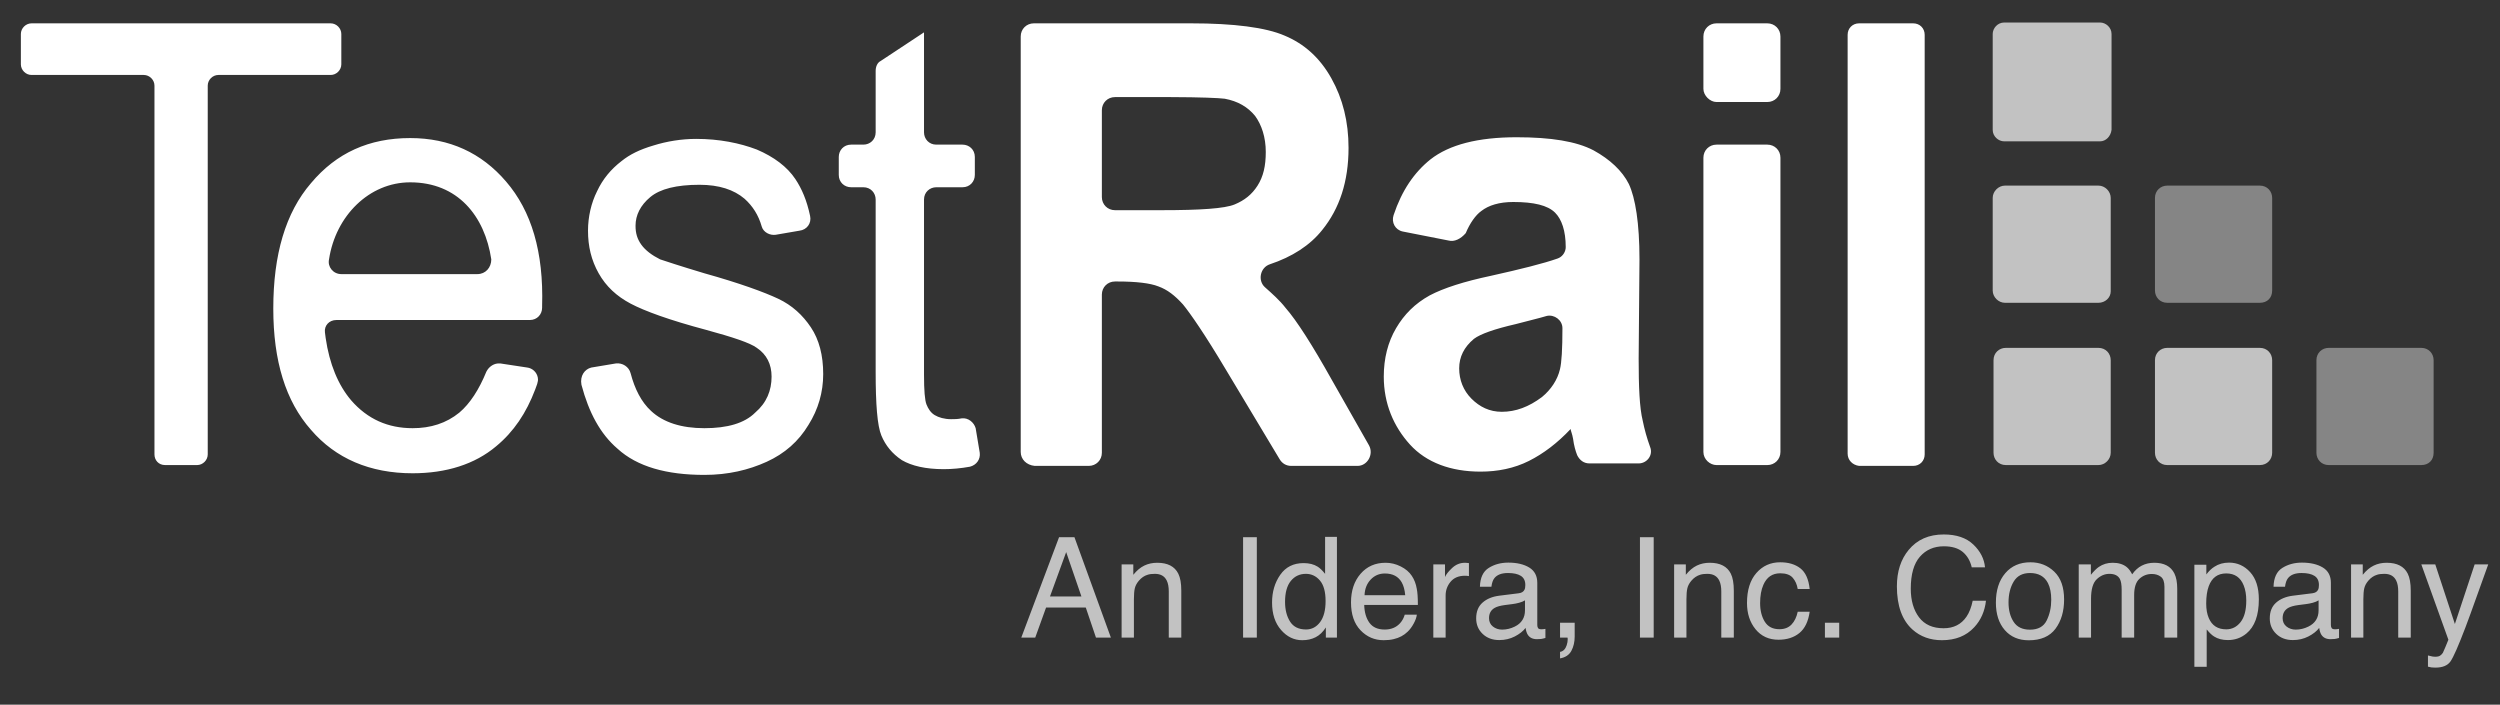 <?xml version="1.0" encoding="UTF-8"?>
<svg width="149px" height="42px" viewBox="0 0 149 42" version="1.1" xmlns="http://www.w3.org/2000/svg" xmlns:xlink="http://www.w3.org/1999/xlink">
    <rect x="0" y="0" width="149" height="42" fill="#333333" stroke="none"/>
    <title>pic_ testrail</title>
    <g id="Symbols" stroke="none" stroke-width="1" fill="none" fill-rule="evenodd">
        <g id="pic/tech/testrail" fill="#FFFFFF" fill-rule="nonzero">
            <g id="pic_-testrail">
                <path d="M41.492,8.278 C42.86,8.278 44.081,8.522 45.107,8.913 C46.133,9.352 46.914,9.939 47.403,10.671 C47.793,11.257 48.086,11.941 48.282,12.869 C48.38,13.309 48.086,13.7 47.647,13.749 L46.23,13.993 C45.888,14.042 45.498,13.846 45.4,13.504 C45.205,12.82 44.863,12.283 44.374,11.844 C43.739,11.306 42.86,11.013 41.688,11.013 C40.32,11.013 39.343,11.257 38.757,11.746 C38.171,12.234 37.878,12.82 37.878,13.455 C37.878,13.895 37.976,14.237 38.22,14.579 C38.464,14.921 38.855,15.214 39.343,15.458 C39.636,15.556 40.516,15.849 41.981,16.288 C44.081,16.875 45.547,17.412 46.377,17.803 C47.207,18.193 47.842,18.78 48.331,19.512 C48.819,20.245 49.063,21.173 49.063,22.296 C49.063,23.371 48.77,24.397 48.184,25.325 C47.598,26.302 46.768,27.034 45.693,27.523 C44.618,28.011 43.397,28.304 41.981,28.304 C39.734,28.304 37.976,27.816 36.803,26.741 C35.778,25.862 35.094,24.592 34.654,22.931 C34.556,22.394 34.85,22.003 35.24,21.906 L36.706,21.661 C37.096,21.613 37.487,21.857 37.585,22.248 C37.829,23.176 38.22,23.957 38.806,24.494 C39.539,25.178 40.613,25.52 41.981,25.52 C43.349,25.52 44.374,25.227 45.009,24.592 C45.693,24.006 45.986,23.273 45.986,22.443 C45.986,21.71 45.693,21.124 45.107,20.733 C44.716,20.44 43.69,20.098 42.079,19.659 C39.881,19.073 38.415,18.535 37.585,18.096 C36.754,17.656 36.119,17.07 35.68,16.288 C35.24,15.507 35.045,14.677 35.045,13.749 C35.045,12.918 35.24,12.088 35.582,11.404 C35.924,10.671 36.413,10.085 37.048,9.597 C37.536,9.206 38.122,8.913 38.952,8.669 C39.734,8.424 40.613,8.278 41.492,8.278 Z M24.446,8.229 C26.79,8.229 28.695,9.108 30.16,10.818 C31.675,12.576 32.407,15.018 32.31,18.242 L32.31,18.242 L32.31,18.34 C32.31,18.731 32.017,19.073 31.577,19.073 L31.577,19.073 L20.05,19.073 C19.61,19.073 19.317,19.415 19.366,19.805 L19.366,19.805 L19.409,20.143 C19.634,21.695 20.154,22.948 20.929,23.859 C21.906,24.983 23.127,25.52 24.592,25.52 C25.667,25.52 26.595,25.227 27.376,24.592 C28.011,24.055 28.549,23.224 28.988,22.15 L28.988,22.15 L29.05,22.045 C29.208,21.811 29.464,21.661 29.721,21.661 L29.721,21.661 L29.818,21.661 L31.43,21.906 L31.531,21.927 C31.828,22.014 32.065,22.287 32.065,22.638 C32.065,22.736 32.017,22.834 32.017,22.883 L32.017,22.883 L31.898,23.212 C31.366,24.618 30.617,25.733 29.574,26.595 C28.304,27.669 26.595,28.207 24.592,28.207 C22.052,28.207 20.001,27.327 18.535,25.618 C17.021,23.908 16.288,21.515 16.288,18.389 C16.288,15.165 17.021,12.674 18.535,10.916 C20.05,9.108 22.003,8.229 24.446,8.229 Z M90.386,8.18 C92.438,8.18 93.952,8.424 94.978,8.962 C95.954,9.499 96.687,10.183 97.078,10.964 C97.469,11.795 97.713,13.309 97.713,15.458 L97.664,21.368 C97.664,23.029 97.713,24.299 97.908,25.081 C98.006,25.569 98.152,26.106 98.348,26.644 C98.543,27.132 98.152,27.62 97.664,27.62 L94.733,27.62 C94.391,27.62 94.147,27.425 94.001,27.132 C93.903,26.888 93.805,26.546 93.756,26.155 C93.708,25.862 93.61,25.667 93.61,25.569 C92.828,26.399 91.998,27.034 91.119,27.474 C90.24,27.914 89.263,28.109 88.237,28.109 C86.479,28.109 85.013,27.572 84.036,26.497 C83.059,25.422 82.473,24.055 82.473,22.443 C82.473,21.368 82.717,20.391 83.206,19.561 C83.694,18.731 84.329,18.096 85.209,17.607 C86.039,17.168 87.26,16.777 88.872,16.435 C90.63,16.044 91.998,15.702 92.828,15.409 C93.089,15.322 93.272,15.081 93.31,14.823 L93.317,14.725 C93.317,13.749 93.073,13.065 92.682,12.674 C92.242,12.234 91.412,12.039 90.191,12.039 C89.36,12.039 88.725,12.234 88.286,12.576 C87.944,12.82 87.602,13.309 87.358,13.895 C87.065,14.237 86.674,14.432 86.332,14.335 L83.597,13.797 C83.157,13.7 82.913,13.26 83.059,12.82 C83.548,11.355 84.281,10.281 85.257,9.499 C86.381,8.62 88.09,8.18 90.386,8.18 Z M55.071,1.928 L55.071,7.887 C55.071,8.278 55.364,8.62 55.804,8.62 L57.367,8.62 C57.758,8.62 58.1,8.913 58.1,9.352 L58.1,10.427 C58.1,10.818 57.807,11.16 57.367,11.16 L55.804,11.16 C55.413,11.16 55.071,11.453 55.071,11.892 L55.071,22.345 C55.071,23.273 55.12,23.859 55.218,24.104 C55.316,24.348 55.462,24.592 55.706,24.739 C55.95,24.885 56.292,24.983 56.683,24.983 C56.879,24.983 57.074,24.983 57.318,24.934 C57.709,24.885 58.051,25.178 58.149,25.52 L58.393,26.985 C58.442,27.376 58.197,27.718 57.807,27.816 C57.269,27.914 56.732,27.962 56.244,27.962 C55.169,27.962 54.339,27.767 53.752,27.425 C53.166,27.034 52.776,26.546 52.531,25.96 C52.287,25.374 52.189,24.104 52.189,22.15 L52.189,11.892 C52.189,11.502 51.896,11.16 51.457,11.16 L50.724,11.16 C50.333,11.16 49.991,10.867 49.991,10.427 L49.991,9.352 C49.991,8.962 50.284,8.62 50.724,8.62 L51.457,8.62 C51.848,8.62 52.189,8.327 52.189,7.887 L52.189,4.224 C52.189,3.98 52.287,3.735 52.483,3.638 L55.071,1.928 Z M70.995,1.391 C73.535,1.391 75.44,1.635 76.563,2.123 C77.735,2.612 78.663,3.442 79.347,4.663 C80.031,5.884 80.373,7.252 80.373,8.815 C80.373,10.818 79.836,12.43 78.81,13.7 C78.077,14.628 77.003,15.312 75.684,15.751 C75.098,15.947 74.951,16.728 75.391,17.119 C75.83,17.51 76.27,17.9 76.612,18.34 C77.296,19.121 78.224,20.587 79.347,22.589 L81.594,26.546 C81.887,27.083 81.496,27.767 80.91,27.767 L76.954,27.767 C76.661,27.767 76.417,27.62 76.27,27.376 L73.046,22.003 C71.825,19.952 70.946,18.682 70.506,18.145 C70.018,17.607 69.578,17.265 69.041,17.07 C68.552,16.875 67.722,16.777 66.599,16.777 L66.452,16.777 C66.013,16.777 65.671,17.119 65.671,17.558 L65.671,26.985 C65.671,27.425 65.329,27.767 64.889,27.767 L61.665,27.767 C61.177,27.718 60.835,27.376 60.835,26.937 L60.835,2.172 C60.835,1.733 61.177,1.391 61.617,1.391 L70.995,1.391 Z M114.027,1.391 C114.418,1.391 114.711,1.684 114.711,2.075 L114.711,27.083 C114.711,27.474 114.418,27.767 114.027,27.767 L110.803,27.767 C110.413,27.718 110.119,27.425 110.119,27.034 L110.119,2.075 C110.119,1.684 110.413,1.391 110.803,1.391 L114.027,1.391 Z M19.708,1.391 C20.05,1.391 20.343,1.684 20.343,2.026 L20.343,3.833 C20.343,4.175 20.05,4.468 19.708,4.468 L13.016,4.468 C12.674,4.468 12.381,4.761 12.381,5.103 L12.381,27.083 C12.381,27.425 12.088,27.718 11.746,27.718 L9.841,27.718 C9.45,27.718 9.206,27.425 9.206,27.083 L9.206,5.103 C9.206,4.761 8.913,4.468 8.571,4.468 L1.879,4.468 C1.537,4.468 1.244,4.175 1.244,3.833 L1.244,2.026 C1.244,1.684 1.537,1.391 1.879,1.391 L19.708,1.391 Z M105.333,8.62 C105.772,8.62 106.114,8.962 106.114,9.401 L106.114,26.937 C106.114,27.376 105.772,27.718 105.333,27.718 L102.304,27.718 C101.914,27.718 101.523,27.376 101.523,26.937 L101.523,9.401 C101.523,8.962 101.865,8.62 102.304,8.62 L105.333,8.62 Z M92.193,18.828 C91.705,18.975 91.07,19.121 90.337,19.317 C89.067,19.61 88.237,19.903 87.846,20.196 C87.26,20.684 86.967,21.271 86.967,21.954 C86.967,22.638 87.211,23.273 87.7,23.762 C88.188,24.25 88.774,24.543 89.507,24.543 C90.337,24.543 91.119,24.25 91.9,23.664 C92.438,23.224 92.828,22.638 92.975,22.003 C93.073,21.613 93.121,20.782 93.121,19.561 C93.121,19.073 92.633,18.731 92.193,18.828 Z M24.446,10.867 C22.003,10.867 20.001,12.869 19.61,15.458 C19.512,15.898 19.854,16.337 20.343,16.337 L20.343,16.337 L28.451,16.337 C28.939,16.337 29.281,15.947 29.281,15.458 C28.89,12.869 27.279,10.867 24.446,10.867 Z M69.783,5.787 L66.452,5.787 C66.013,5.787 65.671,6.129 65.671,6.568 L65.671,11.746 C65.671,12.185 66.013,12.527 66.452,12.527 L69.236,12.527 C71.532,12.527 72.997,12.43 73.583,12.185 C74.17,11.941 74.609,11.599 74.951,11.062 C75.293,10.525 75.44,9.89 75.44,9.059 C75.44,8.18 75.195,7.448 74.805,6.91 C74.365,6.373 73.779,6.031 72.997,5.884 C72.627,5.838 71.556,5.792 69.783,5.787 Z M105.333,1.391 C105.772,1.391 106.114,1.733 106.114,2.172 L106.114,5.298 C106.114,5.738 105.772,6.08 105.333,6.08 L102.304,6.08 C101.914,6.08 101.523,5.689 101.523,5.298 L101.523,2.172 C101.523,1.733 101.865,1.391 102.304,1.391 L105.333,1.391 Z" id="Combined-Shape"></path>
                <path d="M61.699,38.002 L62.346,36.209 L64.713,36.209 L65.32,38.002 L66.209,38.002 L64.037,32.017 L63.12,32.017 L60.868,38.002 L61.699,38.002 Z M64.453,35.549 L62.579,35.549 L63.544,32.905 L64.453,35.549 Z M67.581,38.002 L67.581,35.716 C67.581,35.431 67.6,35.212 67.636,35.058 C67.673,34.905 67.753,34.756 67.875,34.612 C68.027,34.433 68.203,34.313 68.404,34.254 C68.516,34.218 68.658,34.201 68.832,34.201 C69.174,34.201 69.411,34.336 69.541,34.608 C69.62,34.771 69.659,34.986 69.659,35.252 L69.659,35.252 L69.659,38.002 L70.405,38.002 L70.405,35.203 C70.405,34.763 70.345,34.425 70.225,34.188 C70.008,33.757 69.59,33.541 68.971,33.541 C68.688,33.541 68.432,33.596 68.201,33.708 C67.97,33.819 67.751,34.002 67.545,34.258 L67.545,34.258 L67.545,33.638 L66.848,33.638 L66.848,38.002 L67.581,38.002 Z M74.907,38.002 L74.907,32.017 L74.088,32.017 L74.088,38.002 L74.907,38.002 Z M77.612,38.156 C77.913,38.156 78.181,38.097 78.414,37.977 C78.648,37.858 78.85,37.664 79.021,37.395 L79.021,37.395 L79.021,38.002 L79.681,38.002 L79.681,31.997 L78.976,31.997 L78.976,34.201 C78.811,33.997 78.663,33.854 78.532,33.773 C78.307,33.632 78.027,33.561 77.693,33.561 C77.09,33.561 76.626,33.794 76.302,34.26 C75.977,34.725 75.815,35.276 75.815,35.912 C75.815,36.591 75.993,37.135 76.349,37.543 C76.704,37.952 77.125,38.156 77.612,38.156 Z M77.84,37.517 C77.403,37.517 77.085,37.359 76.886,37.044 C76.688,36.729 76.589,36.338 76.589,35.871 C76.589,35.322 76.704,34.907 76.933,34.624 C77.163,34.342 77.462,34.201 77.832,34.201 C78.163,34.201 78.441,34.333 78.667,34.598 C78.892,34.863 79.005,35.271 79.005,35.822 C79.005,36.368 78.896,36.787 78.677,37.079 C78.458,37.371 78.179,37.517 77.84,37.517 Z M82.468,38.156 C82.691,38.156 82.89,38.135 83.067,38.091 C83.395,38.015 83.671,37.869 83.894,37.651 C84.027,37.526 84.147,37.365 84.254,37.169 C84.362,36.972 84.425,36.793 84.444,36.633 L84.444,36.633 L83.723,36.633 C83.668,36.826 83.576,36.995 83.446,37.142 C83.217,37.395 82.912,37.521 82.529,37.521 C82.119,37.521 81.816,37.387 81.62,37.12 C81.425,36.852 81.32,36.497 81.307,36.054 L81.307,36.054 L84.505,36.054 C84.505,35.614 84.483,35.294 84.44,35.093 C84.391,34.799 84.293,34.543 84.146,34.323 C83.994,34.092 83.773,33.904 83.482,33.759 C83.192,33.613 82.892,33.541 82.582,33.541 C81.968,33.541 81.471,33.759 81.091,34.197 C80.711,34.634 80.52,35.203 80.52,35.904 C80.52,36.615 80.709,37.169 81.087,37.564 C81.464,37.959 81.925,38.156 82.468,38.156 Z M83.751,35.472 L81.327,35.472 C81.341,35.097 81.462,34.788 81.69,34.545 C81.918,34.302 82.2,34.18 82.537,34.18 C83.007,34.18 83.342,34.357 83.543,34.71 C83.652,34.9 83.721,35.154 83.751,35.472 L83.751,35.472 Z M86.159,38.002 L86.159,35.492 C86.159,35.182 86.258,34.909 86.456,34.671 C86.655,34.434 86.938,34.315 87.308,34.315 C87.351,34.315 87.391,34.316 87.428,34.319 C87.465,34.321 87.505,34.327 87.548,34.335 L87.548,34.335 L87.548,33.561 C87.469,33.553 87.414,33.547 87.381,33.545 C87.348,33.542 87.325,33.541 87.312,33.541 C87.021,33.541 86.765,33.646 86.542,33.856 C86.319,34.067 86.179,34.245 86.122,34.392 L86.122,34.392 L86.122,33.638 L85.426,33.638 L85.426,38.002 L86.159,38.002 Z M89.357,38.148 C89.694,38.148 90.002,38.076 90.282,37.932 C90.561,37.788 90.776,37.619 90.925,37.423 C90.95,37.597 90.992,37.731 91.052,37.826 C91.166,38.006 91.349,38.095 91.602,38.095 C91.705,38.095 91.786,38.091 91.846,38.083 C91.906,38.075 91.993,38.055 92.107,38.022 L92.107,38.022 L92.107,37.48 C92.061,37.488 92.017,37.494 91.977,37.499 C91.936,37.503 91.899,37.505 91.867,37.505 C91.766,37.505 91.7,37.482 91.669,37.435 C91.638,37.389 91.622,37.328 91.622,37.252 L91.622,37.252 L91.622,34.738 C91.622,34.326 91.463,34.021 91.145,33.826 C90.825,33.63 90.408,33.532 89.895,33.532 C89.452,33.532 89.063,33.638 88.728,33.848 C88.392,34.059 88.218,34.433 88.204,34.971 L88.204,34.971 L88.888,34.971 C88.916,34.745 88.974,34.575 89.064,34.461 C89.224,34.255 89.495,34.152 89.878,34.152 C90.21,34.152 90.464,34.208 90.642,34.321 C90.82,34.434 90.909,34.615 90.909,34.865 C90.909,34.987 90.893,35.081 90.86,35.146 C90.803,35.265 90.691,35.336 90.522,35.358 L90.522,35.358 L89.353,35.504 C88.943,35.556 88.611,35.693 88.359,35.916 C88.106,36.138 87.98,36.452 87.98,36.857 C87.98,37.226 88.108,37.534 88.365,37.78 C88.622,38.025 88.952,38.148 89.357,38.148 Z M89.528,37.525 C89.316,37.525 89.133,37.464 88.978,37.342 C88.823,37.219 88.746,37.052 88.746,36.841 C88.746,36.561 88.859,36.357 89.084,36.229 C89.217,36.153 89.417,36.098 89.683,36.062 L89.683,36.062 L90.127,36.005 C90.263,35.989 90.401,35.962 90.542,35.924 C90.684,35.886 90.799,35.838 90.889,35.781 L90.889,35.781 L90.889,36.372 C90.889,36.823 90.685,37.147 90.278,37.346 C90.036,37.465 89.786,37.525 89.528,37.525 Z M92.979,39.24 C93.299,39.183 93.525,39.032 93.655,38.788 C93.785,38.543 93.851,38.26 93.851,37.936 L93.851,37.936 L93.851,37.114 L92.979,37.114 L92.979,38.002 L93.423,38.002 C93.428,38.021 93.432,38.038 93.433,38.053 C93.434,38.068 93.435,38.084 93.435,38.103 C93.435,38.218 93.415,38.336 93.374,38.458 C93.298,38.689 93.166,38.821 92.979,38.853 L92.979,38.853 L92.979,39.24 Z M98.56,38.002 L98.56,32.017 L97.741,32.017 L97.741,38.002 L98.56,38.002 Z M100.512,38.002 L100.512,35.716 C100.512,35.431 100.53,35.212 100.567,35.058 C100.603,34.905 100.683,34.756 100.805,34.612 C100.957,34.433 101.134,34.313 101.334,34.254 C101.446,34.218 101.588,34.201 101.762,34.201 C102.104,34.201 102.341,34.336 102.471,34.608 C102.55,34.771 102.589,34.986 102.589,35.252 L102.589,35.252 L102.589,38.002 L103.335,38.002 L103.335,35.203 C103.335,34.763 103.275,34.425 103.156,34.188 C102.938,33.757 102.52,33.541 101.901,33.541 C101.618,33.541 101.362,33.596 101.131,33.708 C100.9,33.819 100.681,34.002 100.475,34.258 L100.475,34.258 L100.475,33.638 L99.778,33.638 L99.778,38.002 L100.512,38.002 Z M105.995,38.128 C106.503,38.128 106.92,37.994 107.246,37.727 C107.572,37.459 107.775,37.036 107.857,36.458 L107.857,36.458 L107.144,36.458 C107.076,36.781 106.953,37.035 106.775,37.221 C106.597,37.408 106.356,37.501 106.052,37.501 C105.656,37.501 105.365,37.351 105.18,37.052 C104.996,36.754 104.903,36.386 104.903,35.948 C104.903,35.514 104.968,35.148 105.099,34.852 C105.3,34.396 105.634,34.168 106.101,34.168 C106.443,34.168 106.692,34.257 106.847,34.435 C107.001,34.613 107.101,34.836 107.144,35.105 L107.144,35.105 L107.857,35.105 C107.794,34.521 107.609,34.11 107.301,33.871 C106.993,33.632 106.593,33.512 106.101,33.512 C105.525,33.512 105.051,33.725 104.679,34.152 C104.307,34.578 104.121,35.174 104.121,35.94 C104.121,36.565 104.291,37.086 104.63,37.503 C104.97,37.919 105.425,38.128 105.995,38.128 Z M109.617,38.002 L109.617,37.114 L108.765,37.114 L108.765,38.002 L109.617,38.002 Z M115.74,38.156 C116.547,38.156 117.188,37.9 117.663,37.386 C118.06,36.96 118.293,36.432 118.364,35.802 L118.364,35.802 L117.573,35.802 C117.492,36.196 117.368,36.513 117.203,36.755 C116.89,37.214 116.435,37.444 115.838,37.444 C115.189,37.444 114.701,37.226 114.373,36.79 C114.046,36.354 113.882,35.785 113.882,35.085 C113.882,34.229 114.064,33.594 114.426,33.18 C114.789,32.766 115.265,32.559 115.854,32.559 C116.338,32.559 116.713,32.672 116.981,32.897 C117.248,33.122 117.427,33.428 117.516,33.814 L117.516,33.814 L118.307,33.814 C118.261,33.306 118.028,32.852 117.61,32.453 C117.192,32.054 116.604,31.854 115.846,31.854 C114.958,31.854 114.261,32.161 113.756,32.775 C113.289,33.34 113.055,34.063 113.055,34.946 C113.055,36.109 113.366,36.968 113.988,37.525 C114.461,37.946 115.045,38.156 115.74,38.156 Z M120.914,38.161 C121.634,38.161 122.165,37.931 122.507,37.472 C122.849,37.013 123.02,36.432 123.02,35.728 C123.02,35 122.826,34.449 122.438,34.074 C122.049,33.7 121.574,33.512 121.012,33.512 C120.384,33.512 119.885,33.729 119.513,34.164 C119.141,34.599 118.955,35.182 118.955,35.916 C118.955,36.6 119.131,37.145 119.484,37.551 C119.837,37.958 120.314,38.161 120.914,38.161 Z M120.983,37.529 C120.541,37.529 120.217,37.374 120.014,37.065 C119.81,36.755 119.708,36.368 119.708,35.904 C119.708,35.42 119.81,35.007 120.014,34.665 C120.217,34.323 120.543,34.152 120.992,34.152 C121.497,34.152 121.852,34.353 122.059,34.755 C122.189,35.01 122.254,35.341 122.254,35.749 C122.254,36.2 122.164,36.609 121.984,36.977 C121.803,37.345 121.47,37.529 120.983,37.529 Z M124.626,38.002 L124.626,35.688 C124.626,35.125 124.739,34.737 124.966,34.522 C125.192,34.308 125.444,34.201 125.721,34.201 C126.026,34.201 126.233,34.302 126.345,34.506 C126.415,34.642 126.451,34.858 126.451,35.154 L126.451,35.154 L126.451,38.002 L127.196,38.002 L127.196,35.464 C127.196,35.013 127.3,34.691 127.508,34.498 C127.716,34.305 127.963,34.209 128.251,34.209 C128.46,34.209 128.638,34.263 128.783,34.372 C128.928,34.48 129.001,34.68 129.001,34.971 L129.001,34.971 L129.001,38.002 L129.763,38.002 L129.763,35.097 C129.763,34.711 129.706,34.404 129.592,34.176 C129.38,33.752 128.981,33.541 128.394,33.541 C128.12,33.541 127.872,33.597 127.652,33.71 C127.432,33.822 127.241,33.996 127.078,34.229 C126.98,34.039 126.872,33.895 126.752,33.797 C126.54,33.626 126.261,33.541 125.913,33.541 C125.606,33.541 125.332,33.623 125.09,33.789 C124.949,33.887 124.791,34.043 124.617,34.258 L124.617,34.258 L124.617,33.638 L123.892,33.638 L123.892,38.002 L124.626,38.002 Z M131.519,39.741 L131.519,37.513 C131.679,37.711 131.824,37.851 131.955,37.932 C132.177,38.076 132.453,38.148 132.782,38.148 C133.2,38.148 133.567,38.019 133.882,37.761 C134.379,37.354 134.627,36.675 134.627,35.724 C134.627,35.021 134.455,34.48 134.11,34.101 C133.765,33.722 133.345,33.532 132.851,33.532 C132.517,33.532 132.226,33.614 131.979,33.777 C131.805,33.886 131.645,34.039 131.498,34.237 L131.498,34.237 L131.498,33.659 L130.785,33.659 L130.785,39.741 L131.519,39.741 Z M132.684,37.509 C132.179,37.509 131.831,37.283 131.641,36.832 C131.54,36.596 131.49,36.31 131.49,35.973 C131.49,35.555 131.54,35.21 131.641,34.938 C131.828,34.43 132.176,34.176 132.684,34.176 C133.189,34.176 133.537,34.417 133.727,34.897 C133.827,35.147 133.878,35.446 133.878,35.794 C133.878,36.364 133.764,36.792 133.537,37.079 C133.311,37.365 133.026,37.509 132.684,37.509 Z M136.656,38.148 C136.993,38.148 137.301,38.076 137.581,37.932 C137.861,37.788 138.075,37.619 138.224,37.423 C138.249,37.597 138.291,37.731 138.351,37.826 C138.465,38.006 138.648,38.095 138.901,38.095 C139.004,38.095 139.085,38.091 139.145,38.083 C139.205,38.075 139.292,38.055 139.406,38.022 L139.406,38.022 L139.406,37.48 C139.36,37.488 139.316,37.494 139.276,37.499 C139.235,37.503 139.198,37.505 139.166,37.505 C139.065,37.505 138.999,37.482 138.968,37.435 C138.937,37.389 138.921,37.328 138.921,37.252 L138.921,37.252 L138.921,34.738 C138.921,34.326 138.762,34.021 138.444,33.826 C138.124,33.63 137.707,33.532 137.194,33.532 C136.751,33.532 136.362,33.638 136.027,33.848 C135.691,34.059 135.517,34.433 135.503,34.971 L135.503,34.971 L136.187,34.971 C136.215,34.745 136.273,34.575 136.363,34.461 C136.523,34.255 136.795,34.152 137.177,34.152 C137.509,34.152 137.763,34.208 137.941,34.321 C138.119,34.434 138.208,34.615 138.208,34.865 C138.208,34.987 138.192,35.081 138.159,35.146 C138.102,35.265 137.99,35.336 137.821,35.358 L137.821,35.358 L136.652,35.504 C136.242,35.556 135.91,35.693 135.658,35.916 C135.405,36.138 135.279,36.452 135.279,36.857 C135.279,37.226 135.407,37.534 135.664,37.78 C135.921,38.025 136.251,38.148 136.656,38.148 Z M136.827,37.525 C136.615,37.525 136.432,37.464 136.277,37.342 C136.122,37.219 136.045,37.052 136.045,36.841 C136.045,36.561 136.158,36.357 136.383,36.229 C136.516,36.153 136.716,36.098 136.982,36.062 L136.982,36.062 L137.426,36.005 C137.562,35.989 137.7,35.962 137.842,35.924 C137.983,35.886 138.098,35.838 138.188,35.781 L138.188,35.781 L138.188,36.372 C138.188,36.823 137.984,37.147 137.577,37.346 C137.335,37.465 137.085,37.525 136.827,37.525 Z M140.856,38.002 L140.856,35.716 C140.856,35.431 140.875,35.212 140.911,35.058 C140.948,34.905 141.027,34.756 141.15,34.612 C141.302,34.433 141.478,34.313 141.679,34.254 C141.791,34.218 141.933,34.201 142.107,34.201 C142.449,34.201 142.686,34.336 142.816,34.608 C142.895,34.771 142.934,34.986 142.934,35.252 L142.934,35.252 L142.934,38.002 L143.68,38.002 L143.68,35.203 C143.68,34.763 143.62,34.425 143.5,34.188 C143.283,33.757 142.865,33.541 142.246,33.541 C141.963,33.541 141.706,33.596 141.476,33.708 C141.245,33.819 141.026,34.002 140.82,34.258 L140.82,34.258 L140.82,33.638 L140.123,33.638 L140.123,38.002 L140.856,38.002 Z M145.15,39.79 C145.574,39.79 145.873,39.668 146.047,39.423 C146.22,39.179 146.519,38.5 146.943,37.386 C147.122,36.914 147.345,36.303 147.611,35.553 C147.967,34.556 148.196,33.918 148.299,33.638 L148.299,33.638 L147.489,33.638 L146.311,37.191 L145.142,33.638 L144.311,33.638 L145.924,38.128 C145.886,38.226 145.825,38.375 145.741,38.576 C145.657,38.777 145.608,38.888 145.594,38.91 C145.551,38.975 145.497,39.03 145.433,39.075 C145.37,39.12 145.27,39.142 145.134,39.142 C145.091,39.142 145.04,39.138 144.983,39.13 C144.926,39.122 144.834,39.1 144.706,39.065 L144.706,39.065 L144.706,39.733 C144.788,39.755 144.856,39.77 144.912,39.778 C144.968,39.786 145.047,39.79 145.15,39.79 Z" id="AnIdera,Inc.Company" fill-opacity="0.7"></path>
                <path d="M134.688,18.047 L129.169,18.047 C128.729,18.047 128.436,17.705 128.436,17.314 L128.436,11.795 C128.436,11.355 128.778,11.062 129.169,11.062 L134.688,11.062 C135.128,11.062 135.421,11.404 135.421,11.795 L135.421,17.314 C135.421,17.754 135.128,18.047 134.688,18.047 Z" id="Path" fill-opacity="0.4"></path>
                <path d="M125.164,8.424 L119.449,8.424 C119.107,8.424 118.765,8.131 118.765,7.741 L118.765,2.026 C118.765,1.684 119.058,1.342 119.449,1.342 L125.164,1.342 C125.506,1.342 125.848,1.635 125.848,2.026 L125.848,7.741 C125.799,8.131 125.506,8.424 125.164,8.424 Z" id="Path" fill-opacity="0.7"></path>
                <path d="M125.066,27.718 L119.547,27.718 C119.107,27.718 118.814,27.376 118.814,26.985 L118.814,21.466 C118.814,21.026 119.156,20.733 119.547,20.733 L125.066,20.733 C125.506,20.733 125.799,21.075 125.799,21.466 L125.799,26.985 C125.799,27.376 125.457,27.718 125.066,27.718 Z" id="Path" fill-opacity="0.7"></path>
                <path d="M125.066,18.047 L119.498,18.047 C119.107,18.047 118.765,17.705 118.765,17.314 L118.765,11.795 C118.765,11.404 119.107,11.062 119.498,11.062 L125.066,11.062 C125.457,11.062 125.799,11.404 125.799,11.795 L125.799,17.363 C125.799,17.754 125.457,18.047 125.066,18.047 Z" id="Path" fill-opacity="0.7"></path>
                <path d="M134.688,27.718 L129.169,27.718 C128.729,27.718 128.436,27.376 128.436,26.985 L128.436,21.466 C128.436,21.026 128.778,20.733 129.169,20.733 L134.688,20.733 C135.128,20.733 135.421,21.075 135.421,21.466 L135.421,26.985 C135.421,27.376 135.128,27.718 134.688,27.718 Z" id="Path" fill-opacity="0.7"></path>
                <path d="M144.311,27.718 L138.791,27.718 C138.352,27.718 138.059,27.376 138.059,26.985 L138.059,21.466 C138.059,21.026 138.401,20.733 138.791,20.733 L144.311,20.733 C144.75,20.733 145.044,21.075 145.044,21.466 L145.044,26.985 C145.044,27.425 144.75,27.718 144.311,27.718 Z" id="Path" fill-opacity="0.4"></path>
            </g>
        </g>
    </g>
</svg>